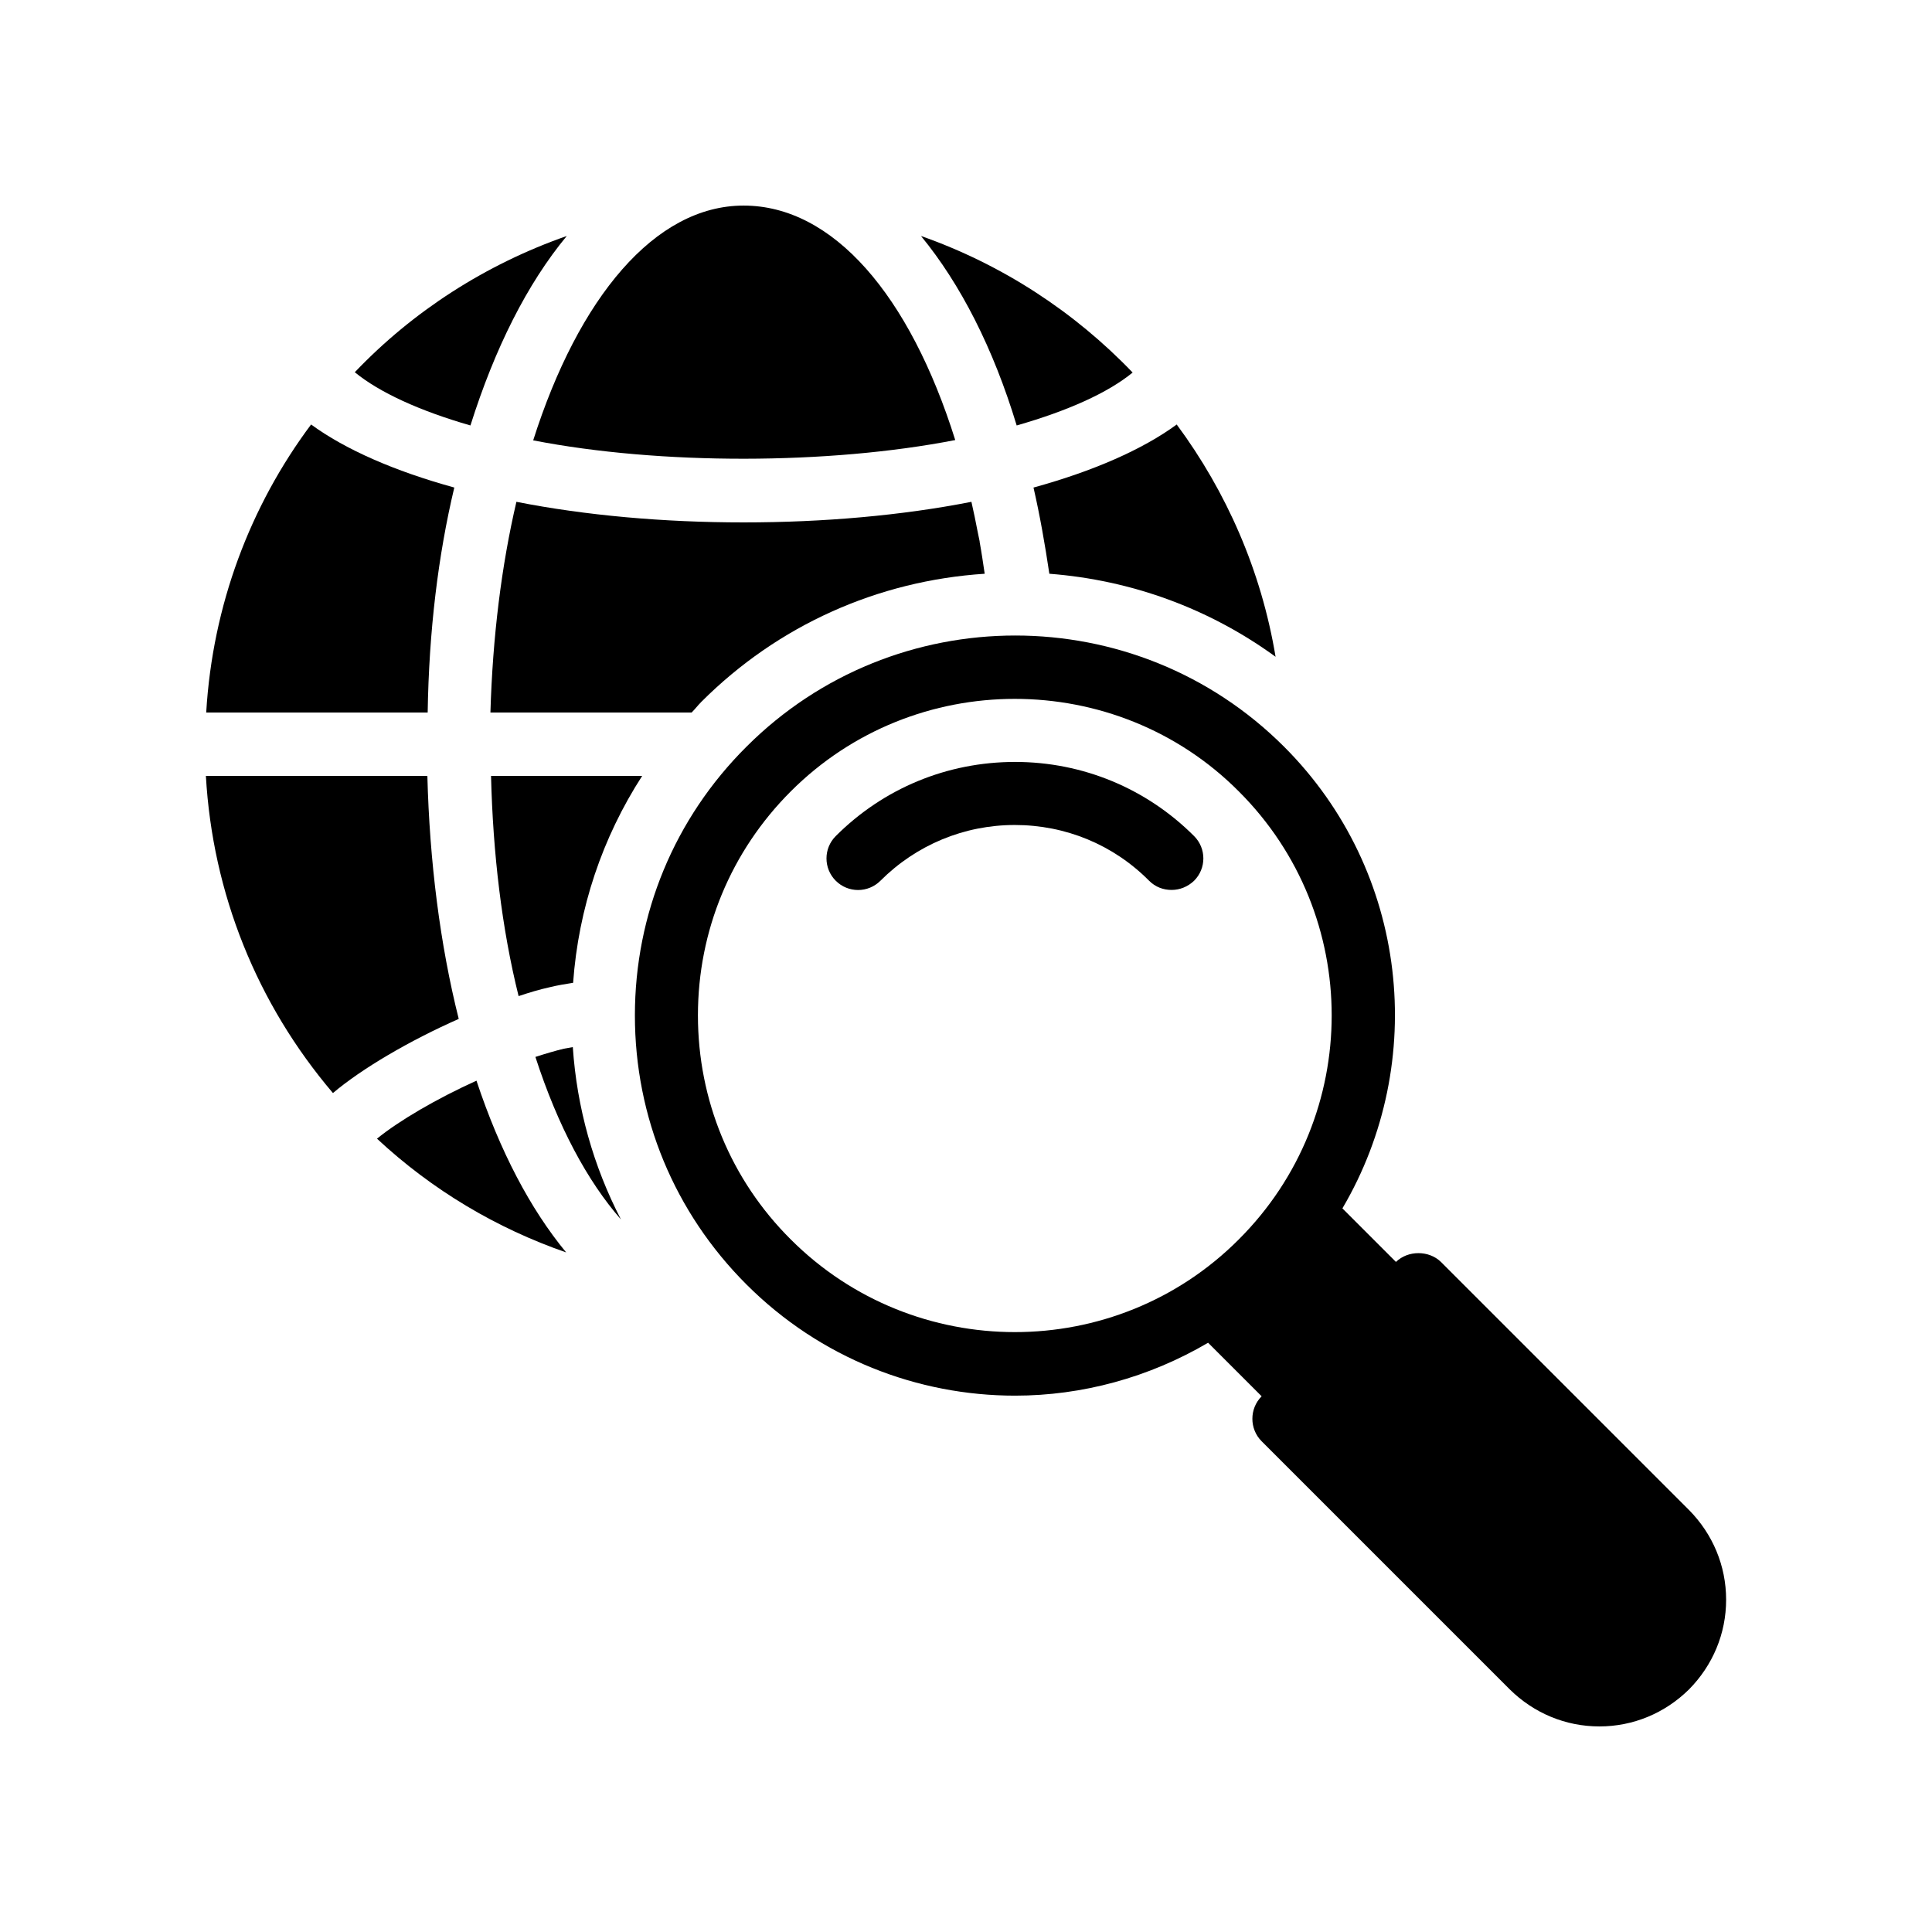 <?xml version="1.0" encoding="UTF-8"?>
<!-- Uploaded to: SVG Repo, www.svgrepo.com, Generator: SVG Repo Mixer Tools -->
<svg fill="#000000" width="800px" height="800px" version="1.1" viewBox="144 144 512 512" xmlns="http://www.w3.org/2000/svg">
 <g>
  <path d="m413.01 345.92c-17.969 0-34.848 6.969-47.527 19.648-3.273 3.273-3.273 8.566 0 11.84 3.273 3.273 8.566 3.273 11.84 0 9.488-9.488 22.168-14.777 35.602-14.777 13.434 0 26.113 5.207 35.602 14.777 1.68 1.68 3.777 2.434 5.961 2.434 2.184 0 4.281-0.84 5.961-2.434 3.273-3.273 3.273-8.566 0-11.84-12.59-12.594-29.465-19.648-47.438-19.648z"/>
  <path d="m308.56 467.17c-8.902-10.16-16.711-24.688-22.672-43.074 2.602-0.84 5.121-1.594 7.559-2.184 0.754-0.168 1.594-0.25 2.352-0.418 1.09 16.121 5.453 31.57 12.762 45.676z"/>
  <path d="m257.34 332.82h-58.691c1.68-28.465 11.672-54.746 27.793-76.328 9.07 6.633 22.082 12.344 37.953 16.711-4.285 17.969-6.719 38.035-7.055 59.617z"/>
  <path d="m270.27 430.39c6.215 18.727 14.273 34.008 23.762 45.512-18.391-6.383-35.434-16.457-50.129-30.145 5.883-4.785 15.789-10.582 26.367-15.367z"/>
  <path d="m268.67 256.75c-13.434-3.863-24.098-8.734-30.648-14.105 15.367-16.121 34.594-28.551 56.176-36.105-10.496 12.676-19.062 29.723-25.527 50.211z"/>
  <path d="m265.57 414.02c-13.098 5.793-25.695 13.184-33.336 19.648-20.152-23.68-31.906-52.898-33.672-84.051h58.695c0.586 22.672 3.356 44.672 8.312 64.402z"/>
  <path d="m274.13 349.62h40.055c-10.578 16.375-16.879 35.098-18.305 54.832-2.098 0.336-4.199 0.672-6.215 1.176-2.688 0.586-5.457 1.426-8.23 2.352-4.449-17.887-6.801-37.785-7.305-58.359z"/>
  <path d="m482.04 318.05c-17.551-12.762-38.121-20.32-59.953-22-1.176-7.894-2.519-15.535-4.199-22.84 15.871-4.367 28.887-10.078 37.953-16.711 13.184 17.801 22.422 38.793 26.199 61.551z"/>
  <path d="m444.16 242.73c-6.551 5.375-17.215 10.16-30.73 14.023-6.215-20.57-14.945-37.535-25.359-50.215 21.496 7.559 40.641 20.07 56.09 36.191z"/>
  <path d="m285.3 260.7c12.008-37.785 32.246-62.219 55.758-62.219 23.762 0 44.082 23.848 56.09 62.137-33.59 6.547-78.176 6.633-111.85 0.082z"/>
  <path d="m403.61 287.57c0.504 2.769 0.922 5.625 1.344 8.48-28.383 1.848-54.832 13.688-75.066 33.922-0.922 0.922-1.68 1.93-2.602 2.856h-53.32c0.586-20.07 2.938-38.961 6.887-55.84 18.305 3.609 39.047 5.457 60.207 5.457 21.242 0 42.066-1.848 60.375-5.457 0.586 2.602 1.176 5.375 1.68 8.062 0.168 0.84 0.336 1.594 0.504 2.434z"/>
  <path d="m591.61 544.17-65.746-65.746c-3.191-3.106-8.734-3.106-11.922 0l-14.191-14.191c22.754-38.625 17.633-89.258-15.449-122.34-39.297-39.297-103.2-39.297-142.49 0-19.062 18.977-29.559 44.336-29.559 71.207 0 26.953 10.496 52.227 29.559 71.289 19.648 19.648 45.426 29.473 71.207 29.473 17.719 0 35.434-4.785 51.137-14.023l14.191 14.191c-3.273 3.273-3.273 8.648 0 11.922l65.746 65.746c6.383 6.297 14.777 9.824 23.762 9.824s17.383-3.527 23.762-9.824c6.297-6.383 9.824-14.777 9.824-23.762-0.004-8.988-3.531-17.383-9.828-23.766zm-119.32-71.707c-32.664 32.746-85.984 32.746-118.73 0-15.871-15.785-24.602-36.945-24.602-59.367 0-22.418 8.734-43.496 24.602-59.367 16.375-16.375 37.871-24.52 59.367-24.52s43.074 8.145 59.367 24.52c32.824 32.75 32.824 85.984-0.004 118.73z"/>
 </g>
</svg>